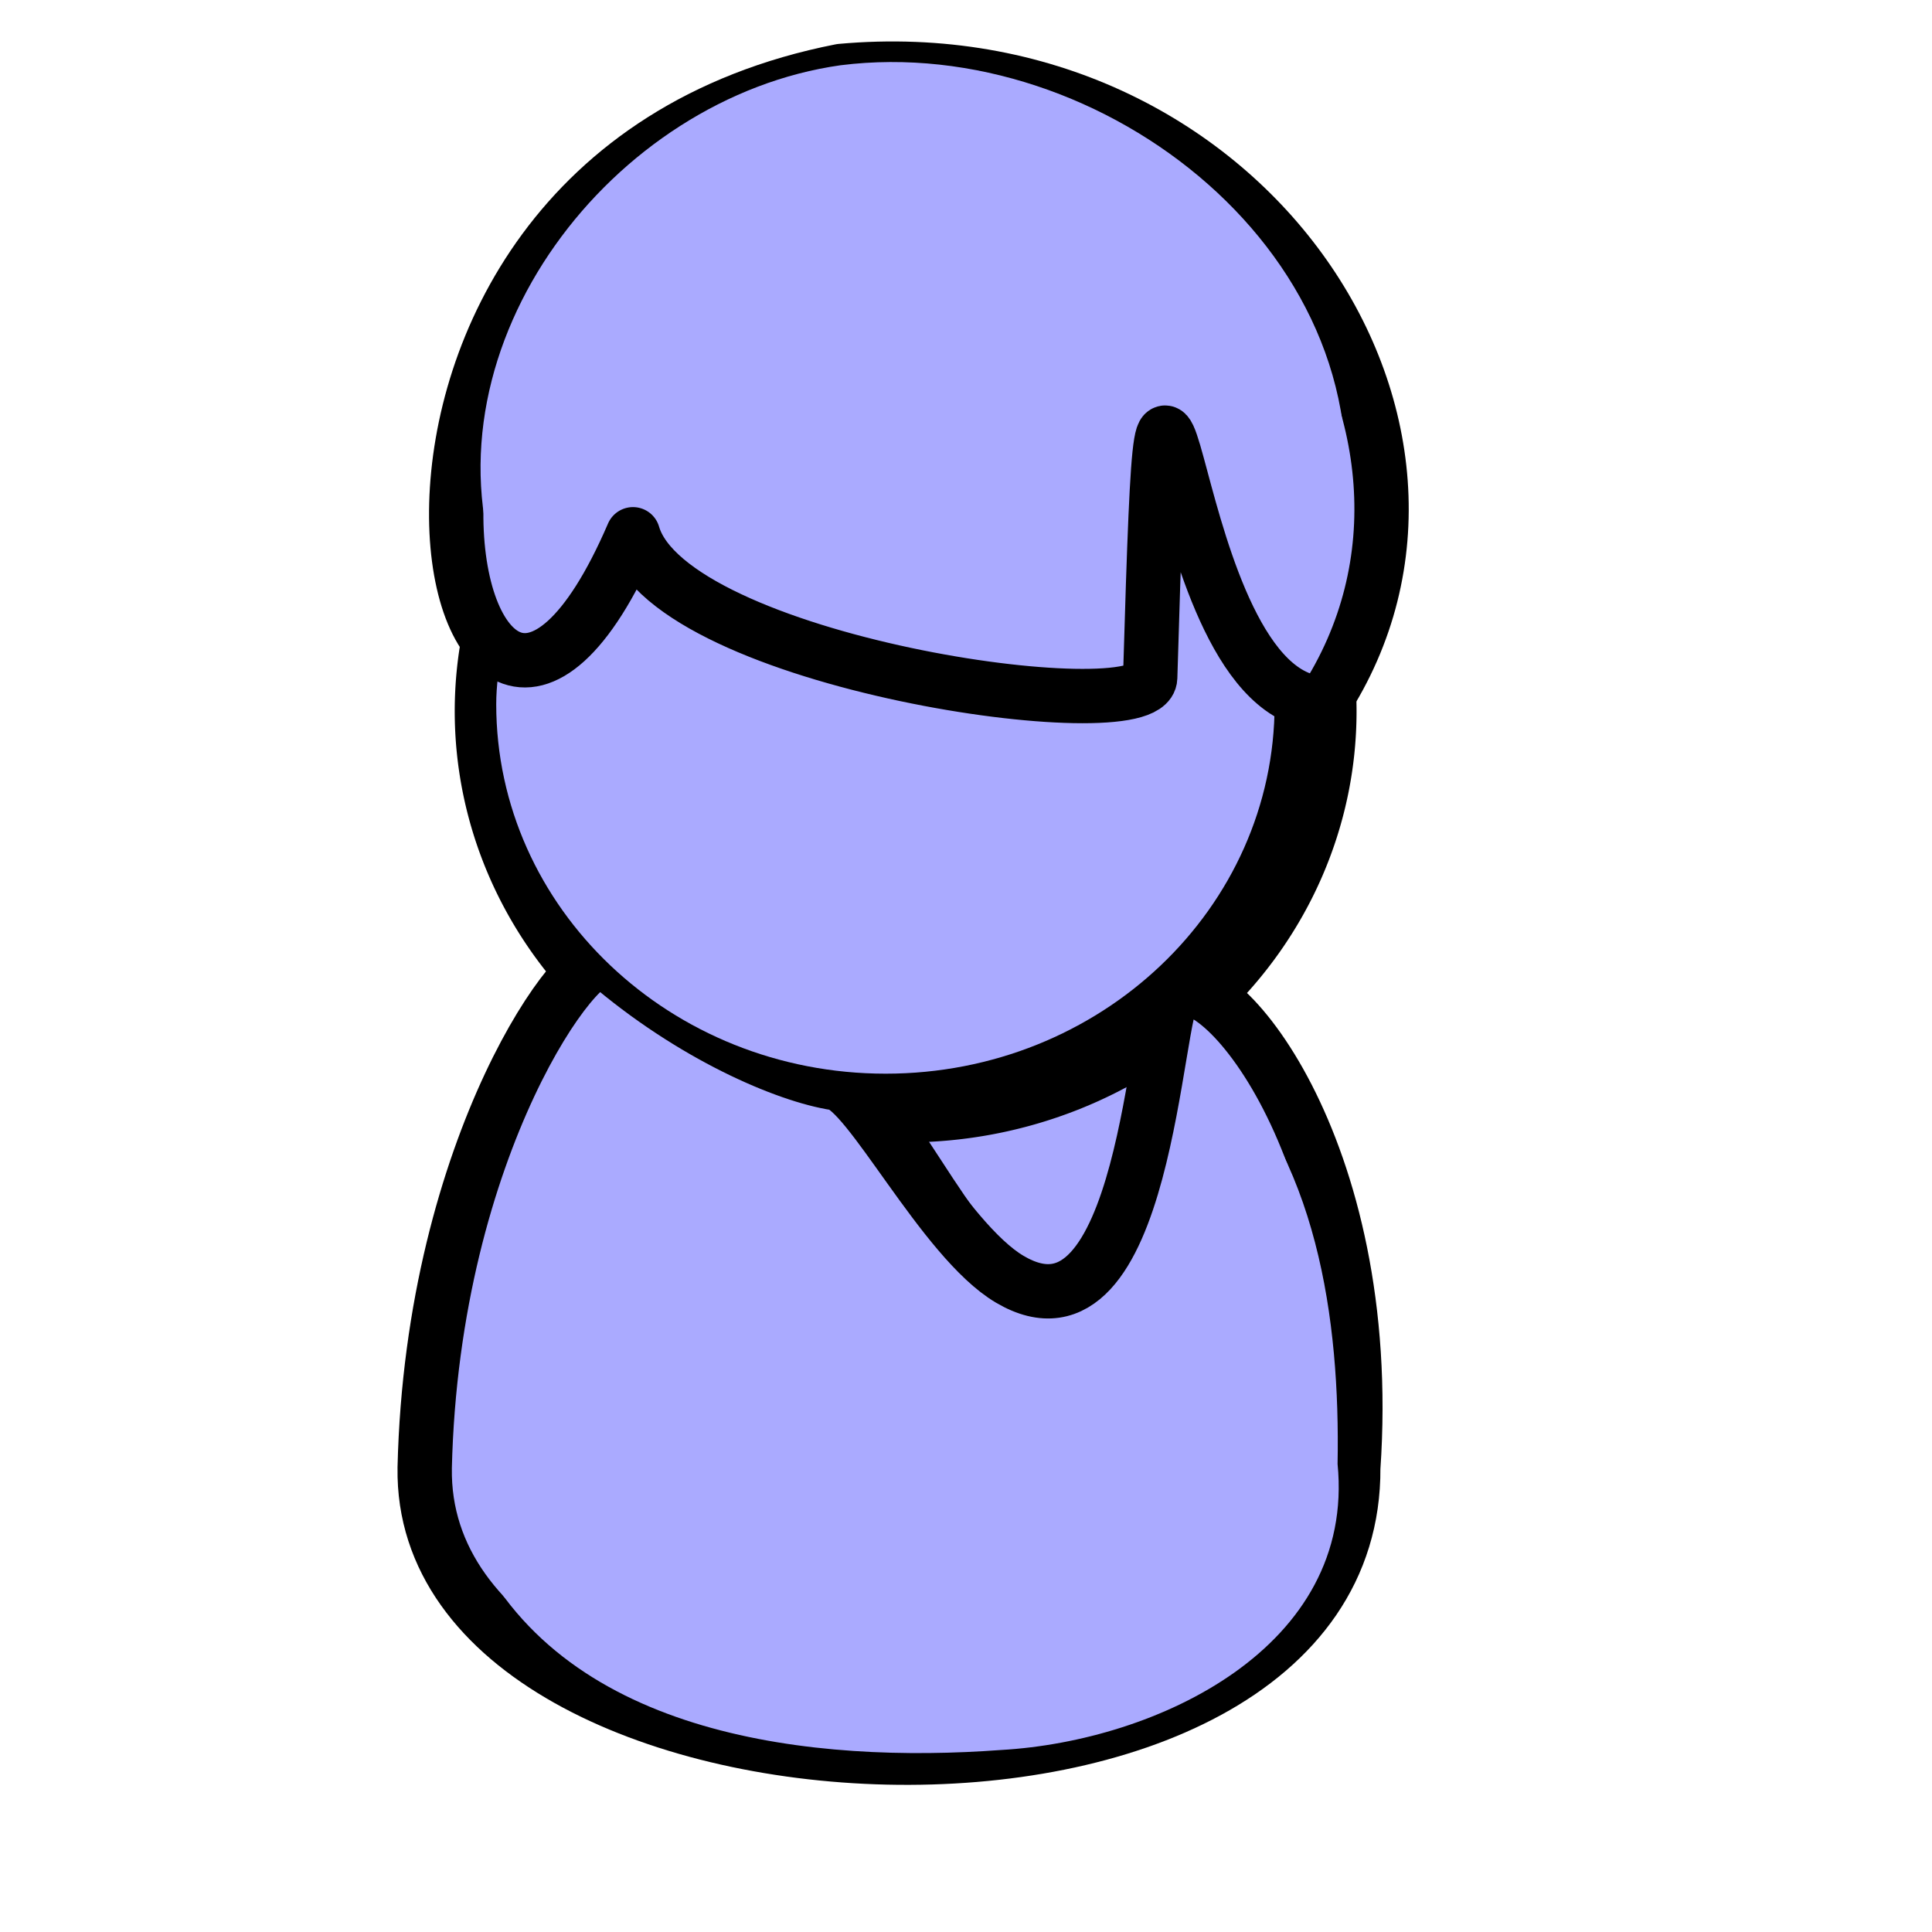 <?xml version="1.0"?><svg width="133.333" height="133.333" xmlns="http://www.w3.org/2000/svg" xmlns:xlink="http://www.w3.org/1999/xlink">
 <title>gray weeble</title>
 <defs>
  <linearGradient id="linearGradient4384">
   <stop stop-color="#ffffff" stop-opacity="0.775" offset="0" id="stop4385"/>
   <stop stop-color="#ffffff" stop-opacity="0" offset="1" id="stop4386"/>
  </linearGradient>
  <linearGradient id="linearGradient4376">
   <stop stop-color="#000000" stop-opacity="0.526" offset="0" id="stop4377"/>
   <stop stop-color="#000000" stop-opacity="0" offset="1" id="stop4378"/>
  </linearGradient>
  <linearGradient id="linearGradient4362">
   <stop stop-color="#ffffff" stop-opacity="0.667" offset="0" id="stop4363"/>
   <stop stop-color="#ffffff" stop-opacity="0" offset="1" id="stop4364"/>
  </linearGradient>
  <linearGradient id="linearGradient4358">
   <stop stop-color="#000" offset="0" id="stop4359"/>
   <stop stop-color="#fff" offset="1" id="stop4360"/>
  </linearGradient>
  <linearGradient y2="0.5" y1="0.242" xlink:href="#linearGradient4376" x2="0.397" x1="0.41" id="linearGradient2860"/>
  <radialGradient xlink:href="#linearGradient4384" r="0.546" id="radialGradient2862" fy="0.492" fx="0.327" cy="0.5" cx="0.321"/>
  <radialGradient xlink:href="#linearGradient4384" r="0.5" id="radialGradient2865" fy="0.242" fx="0.18" cy="0.258" cx="0.187"/>
  <pattern height="100" width="100" y="0" x="0" patternUnits="userSpaceOnUse" id="gridpattern">
   <image height="100" width="100" y="0" x="0"/>
  </pattern>
 </defs>
 <g>
  <title>Layer 1</title>
  <path fill="#aaaaff" fill-rule="evenodd" stroke="#000000" stroke-width="3.75" stroke-linecap="round" stroke-linejoin="round" stroke-miterlimit="4" id="path9383" d="m59.308,75.504c4.749,5.184 7.772,14.471 14.464,14.471c6.476,-1.8 7.34,-17.207 8.204,-20.518c-7.34,5.04 -14.896,7.919 -22.668,6.047z"/>
  <path fill="#f4d2ba" fill-rule="evenodd" stroke="#000000" stroke-width="8.504" stroke-linecap="round" stroke-linejoin="round" stroke-miterlimit="4" id="path3713" d="m89.368,49.085a26.867,25.505 0 1 0 -53.734,0a26.867,25.505 0 1 0 53.734,0z"/>
  <path fill="#aaaaff" fill-rule="evenodd" stroke="#000000" stroke-width="3.75" stroke-linecap="round" stroke-linejoin="round" stroke-miterlimit="4" id="path4369" d="m29.31,101.311c-0.391,25.196 64.239,28.078 64.082,0c1.545,-22.329 -9.56,-35.024 -12.32,-32.866c-1.401,1.096 -1.922,25.436 -11.39,19.837c-4.603,-2.722 -9.751,-13.177 -12.004,-13.524c-3.399,-0.523 -9.908,-3.275 -15.886,-8.426c-1.568,-1.351 -11.954,12.539 -12.483,34.979z"/>
  <path fill="#aaaaff" fill-rule="evenodd" stroke-linecap="round" stroke-linejoin="round" stroke-miterlimit="4" id="path2856" d="m78.871,29.629c-0.374,0.844 -0.541,5.341 -0.875,16.656c-0.109,3.678 -33.13,-1 -35.719,-9.906c-2.778,6.449 -5.474,8.701 -7.656,8.5c-0.189,1.219 -0.375,2.45 -0.375,3.719c0,14.079 12.045,25.5 26.875,25.5c14.83,0 26.844,-11.421 26.844,-25.5c0,-0.384 -0.107,-0.745 -0.125,-1.125c-5.397,-2.744 -7.485,-14.923 -8.5,-17.5c-0.145,-0.128 -0.321,-0.219 -0.469,-0.344z"/>
  <path fill="#aaaaff" fill-rule="evenodd" stroke="#000000" stroke-width="3.75" stroke-linecap="round" stroke-linejoin="round" stroke-miterlimit="4" id="path14564" d="m58.038,4.898c-39.007,7.663 -26.993,61.31 -14.354,31.973c2.589,8.906 35.584,13.581 35.693,9.903c1.151,-38.94 0.525,1.496 11.951,1.762c12.48,-19.118 -5.642,-46.142 -33.29,-43.638z"/>
  <path fill="#aaaaff" fill-rule="evenodd" stroke-width="3.75" stroke-linecap="round" stroke-linejoin="round" stroke-miterlimit="4" id="path2861" d="m58.031,4.5c-15.765,2.21 -28.918,19.278 -23.709,34.957c4.358,5.526 5.557,-8.411 9.811,-6.465c7.513,8.591 20.645,10.231 31.612,10.499c3.172,-2.929 0.771,-11.082 2.098,-15.959c5.442,-5.789 5.549,7.349 7.917,10.666c1.933,7.183 6.466,5.532 6.717,-1.183c3.59,-19.206 -16.413,-34.78 -34.447,-32.514z"/>
  <path fill="#aaaaff" fill-rule="evenodd" stroke-width="3.75" stroke-linecap="round" stroke-linejoin="round" stroke-miterlimit="4" id="path2864" d="m41.779,71.034c-7.074,10.314 -10.31,23.49 -9,35.875c6.375,13.017 23.415,14.817 36.334,13.861c10.724,-0.617 24.442,-7.075 23.197,-19.736c0.182,-9.95 -1.381,-21.288 -8.844,-28.5c-2.14,6.907 -1.364,17.931 -9.844,20.344c-9.955,-0.81 -10.955,-14.929 -20.742,-16.074c-3.986,-0.917 -7.929,-5.716 -11.102,-5.769z"/>
 </g>
</svg>